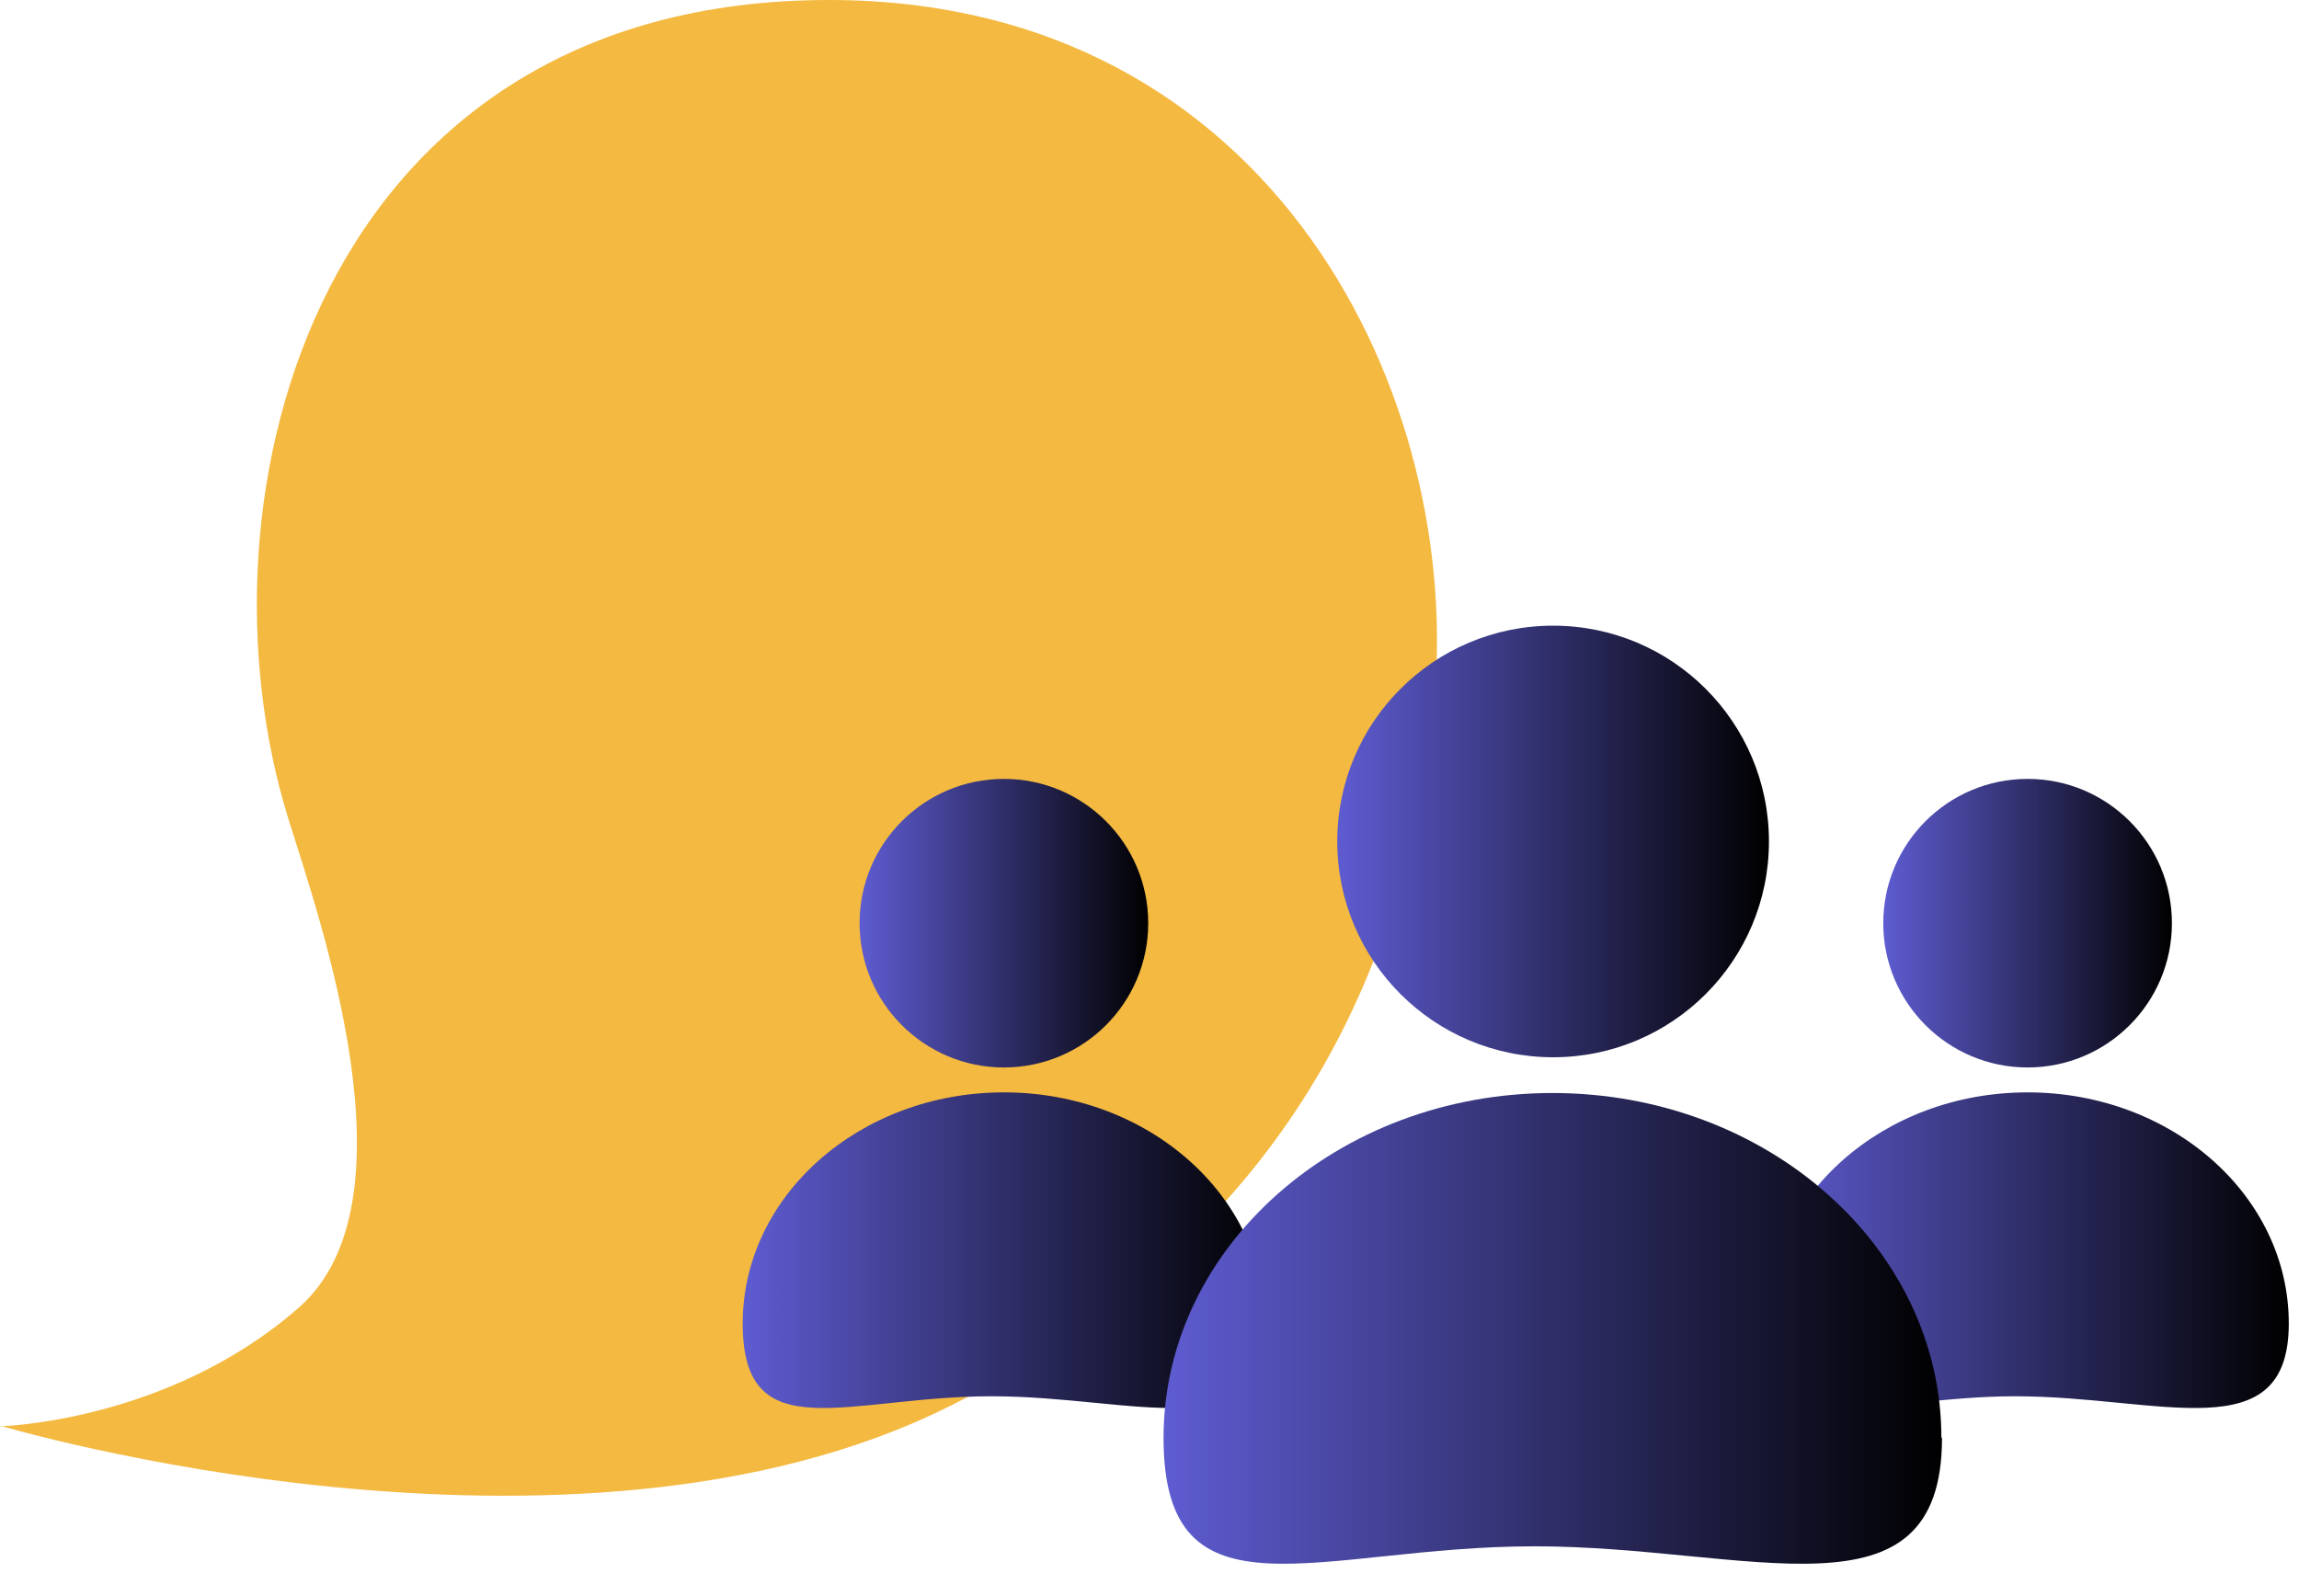 <svg width="36" height="25" viewBox="0 0 36 25" fill="none" xmlns="http://www.w3.org/2000/svg">
<g clip-path="url(#clip0_2268_6109)">
<path d="M0 22.34C0 22.34 2.63 22.28 4.68 20.48C6.56 18.83 5.02 14.44 4.52 12.84C2.93 7.75 4.99 0 12.98 0C19.98 0 22.94 6.28 22.45 11.06C22 15.41 19.98 19.48 14.86 22.03C8.93 24.99 0 22.33 0 22.33L0 22.34Z" fill="#F4B940"/>
<path d="M19.81 20.73C19.81 22.73 17.79 21.87 15.53 21.87C13.27 21.87 11.63 22.73 11.63 20.73C11.63 18.73 13.46 17.11 15.72 17.11C17.98 17.11 19.81 18.73 19.81 20.73Z" fill="url(#paint0_linear_2268_6109)"/>
<path d="M15.72 16.72C16.968 16.72 17.98 15.708 17.98 14.46C17.98 13.212 16.968 12.2 15.72 12.2C14.472 12.2 13.46 13.212 13.46 14.46C13.46 15.708 14.472 16.72 15.72 16.72Z" fill="url(#paint1_linear_2268_6109)"/>
<path d="M35.84 20.73C35.84 22.73 33.82 21.87 31.56 21.87C29.3 21.87 27.66 22.73 27.66 20.73C27.66 18.73 29.49 17.11 31.75 17.11C34.01 17.11 35.84 18.73 35.84 20.73Z" fill="url(#paint2_linear_2268_6109)"/>
<path d="M31.75 16.72C32.998 16.72 34.01 15.708 34.01 14.46C34.01 13.212 32.998 12.2 31.75 12.2C30.502 12.2 29.49 13.212 29.49 14.46C29.49 15.708 30.502 16.72 31.75 16.72Z" fill="url(#paint3_linear_2268_6109)"/>
<path d="M30.41 22.52C30.41 25.5 27.4 24.22 24.03 24.22C20.66 24.22 18.22 25.5 18.22 22.52C18.22 19.54 20.95 17.12 24.31 17.12C27.67 17.12 30.4 19.54 30.4 22.52H30.41Z" fill="url(#paint4_linear_2268_6109)"/>
<path d="M24.32 16.56C26.187 16.56 27.7 15.046 27.7 13.18C27.7 11.313 26.187 9.8 24.32 9.8C22.453 9.8 20.94 11.313 20.94 13.18C20.94 15.046 22.453 16.56 24.32 16.56Z" fill="url(#paint5_linear_2268_6109)"/>
</g>
<defs>
<linearGradient id="paint0_linear_2268_6109" x1="11.64" y1="19.58" x2="19.81" y2="19.58" gradientUnits="userSpaceOnUse">
<stop stop-color="#5E5CD1"/>
<stop offset="1"/>
</linearGradient>
<linearGradient id="paint1_linear_2268_6109" x1="13.46" y1="14.46" x2="17.99" y2="14.46" gradientUnits="userSpaceOnUse">
<stop stop-color="#5E5CD1"/>
<stop offset="1"/>
</linearGradient>
<linearGradient id="paint2_linear_2268_6109" x1="27.66" y1="0" x2="35.84" y2="0" gradientUnits="userSpaceOnUse">
<stop stop-color="#5E5CD1"/>
<stop offset="1"/>
</linearGradient>
<linearGradient id="paint3_linear_2268_6109" x1="29.49" y1="14.46" x2="34.02" y2="14.46" gradientUnits="userSpaceOnUse">
<stop stop-color="#5E5CD1"/>
<stop offset="1"/>
</linearGradient>
<linearGradient id="paint4_linear_2268_6109" x1="18.22" y1="20.81" x2="30.41" y2="20.81" gradientUnits="userSpaceOnUse">
<stop stop-color="#5E5CD1"/>
<stop offset="1"/>
</linearGradient>
<linearGradient id="paint5_linear_2268_6109" x1="20.94" y1="13.18" x2="27.69" y2="13.18" gradientUnits="userSpaceOnUse">
<stop stop-color="#5E5CD1"/>
<stop offset="1"/>
</linearGradient>
<clipPath id="clip0_2268_6109">
<rect width="35.84" height="24.5" fill="white"/>
</clipPath>
</defs>
</svg>
